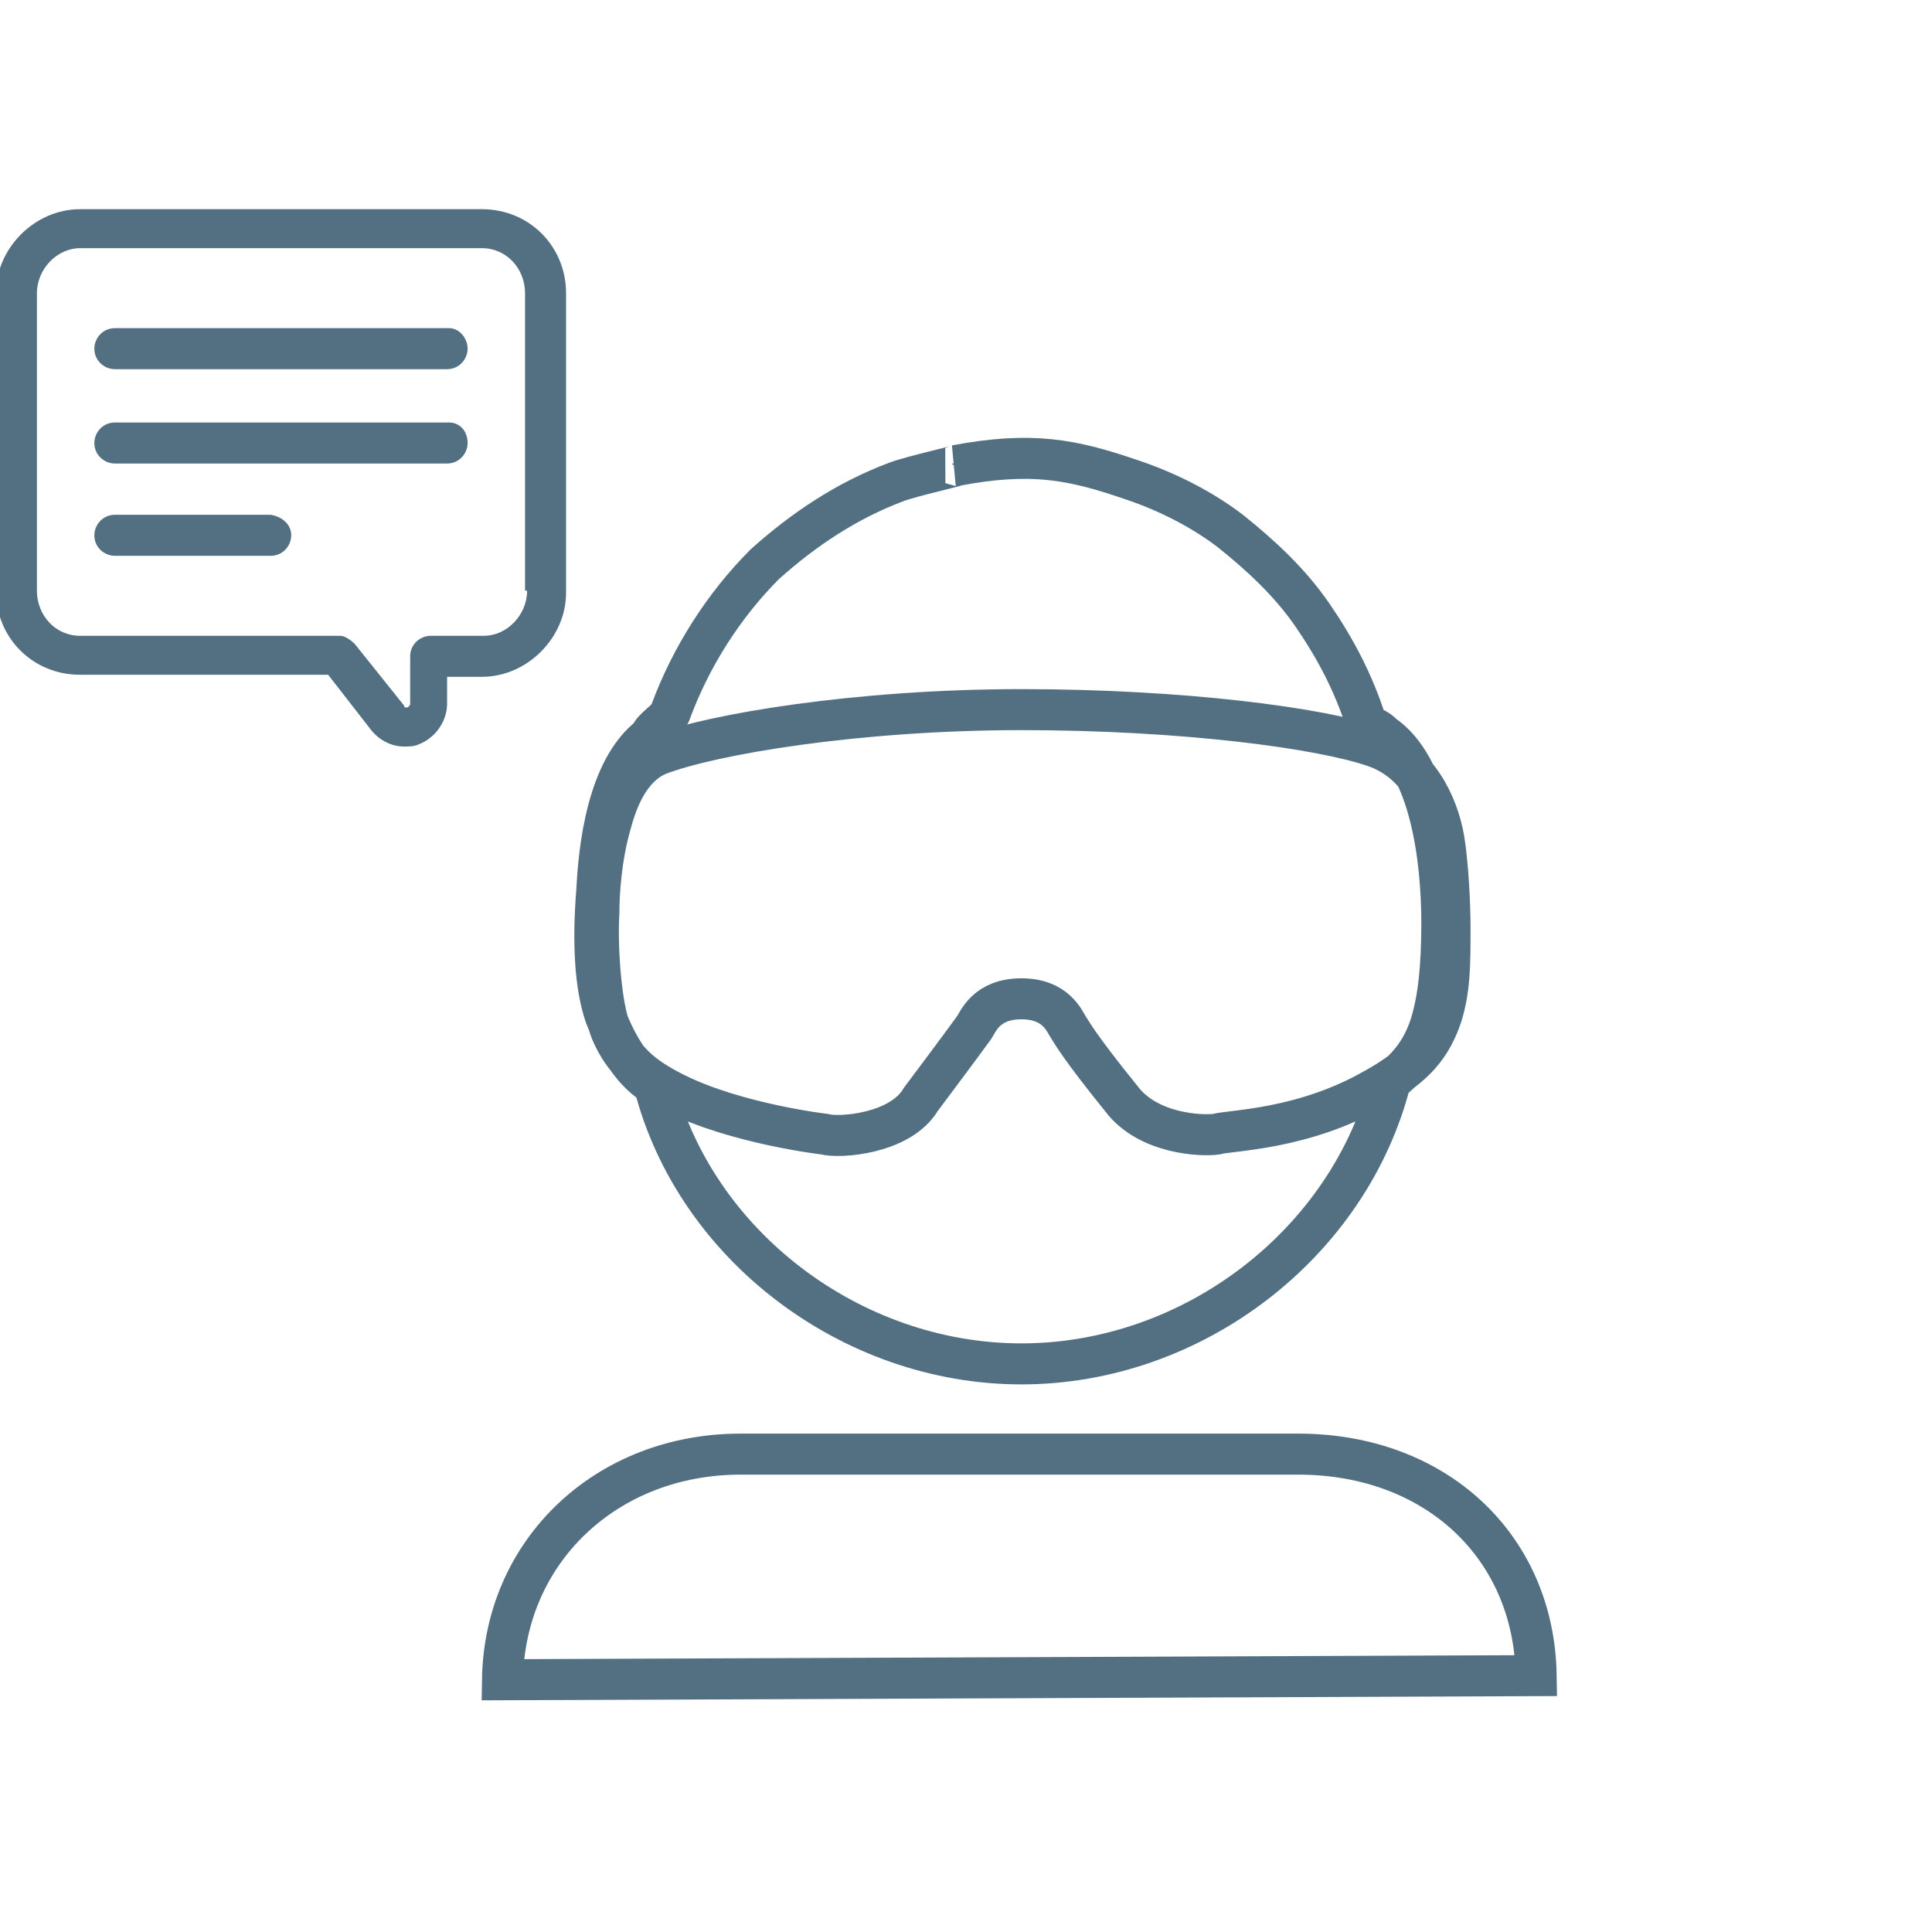 <?xml version="1.0" encoding="utf-8"?>
<!-- Generator: Adobe Illustrator 25.3.1, SVG Export Plug-In . SVG Version: 6.00 Build 0)  -->
<svg version="1.1" id="Layer_1" xmlns="http://www.w3.org/2000/svg" xmlns:xlink="http://www.w3.org/1999/xlink" x="0px" y="0px"
	 viewBox="0 0 94.2 94.2" style="enable-background:new 0 0 94.2 94.2;" xml:space="preserve">
<style type="text/css">
	.st0{clip-path:url(#SVGID_2_);fill:#537082;}
	.st1{clip-path:url(#SVGID_2_);fill:none;stroke:#537082;stroke-width:2;stroke-miterlimit:10;}
</style>
<g>
	<defs>
		<rect id="SVGID_1_" x="-0.1" y="10.2" width="76.1" height="72.8"/>
	</defs>
	<clipPath id="SVGID_2_">
		<use xlink:href="#SVGID_1_"  style="overflow:visible;"/>
	</clipPath>
	<path class="st0" d="M22.8,21.6c0,0.5-0.4,1-1,1H5.6c-0.5,0-1-0.4-1-1c0-0.5,0.4-1,1-1h16.3C22.4,20.6,22.8,21,22.8,21.6L22.8,21.6
		L22.8,21.6z M22.8,17c0,0.5-0.4,1-1,1h0H5.6c-0.5,0-1-0.4-1-1c0-0.5,0.4-1,1-1h16.3C22.4,16,22.8,16.5,22.8,17z M14.2,26.1
		c0,0.5-0.4,1-1,1H5.6c-0.5,0-1-0.4-1-1c0-0.5,0.4-1,1-1h7.6C13.8,25.2,14.2,25.6,14.2,26.1z M25.7,28.8c0,1.2-1,2.2-2.1,2.2h-2.6
		c-0.5,0-1,0.4-1,1v2.3c0,0.1-0.1,0.2-0.2,0.2c0,0-0.1,0-0.1-0.1l-2.4-3c-0.2-0.2-0.5-0.4-0.7-0.4H3.9c-1.2,0-2.1-1-2.1-2.2V14.3
		c0-1.2,1-2.2,2.1-2.2h19.6c1.2,0,2.1,1,2.1,2.2V28.8z M23.5,10.2H3.9c-2.2,0-4.1,1.9-4.1,4.1v14.5c0,2.3,1.8,4.1,4.1,4.1H16
		l2.1,2.7c0.4,0.5,1,0.8,1.6,0.8c0.2,0,0.5,0,0.7-0.1c0.8-0.3,1.4-1.1,1.4-2V33h1.7c2.2,0,4.1-1.9,4.1-4.1V14.3
		C27.6,12,25.8,10.2,23.5,10.2"/>
	<path class="st1" d="M29.2,44.5c0-0.9,0.1-2.7,0.6-4.4c0.4-1.5,1.1-2.8,2.3-3.3c2.6-1,9.7-2.2,17.7-2.2v0c7.9,0,14.6,0.9,17.2,1.8
		c2.1,0.7,3.1,2.8,3.4,4.5c0.2,1.2,0.3,3.2,0.3,4.3c0,1.8,0,3-0.4,4.3c-0.5,1.5-1.3,2.5-3.3,3.6c-3.5,2-7,2-7.7,2.2
		c-0.7,0.1-3.3,0-4.6-1.7c-2.1-2.6-2.4-3.2-2.6-3.5c-0.2-0.3-0.6-1.4-2.3-1.4s-2.1,1.1-2.3,1.4c-0.3,0.4-0.5,0.7-2.6,3.5
		c-1,1.7-4,1.9-4.7,1.7c0,0-4.3-0.5-7.3-2c-1.6-0.8-2.5-1.6-3.1-3C29.3,49.1,29.1,46.2,29.2,44.5z M31.9,52.9
		c2,7.8,9.6,13.6,17.9,13.6c8.4,0,16-5.9,18-13.8c1.2-0.9,1.8-2,2.1-3.3c0.2-0.8,0.4-2.1,0.4-4.4c0-3.2-0.6-7.7-2.9-9.2
		c-0.1-0.2-0.7-0.4-0.8-0.6c-0.6-1.9-1.5-3.6-2.6-5.2c-1.1-1.6-2.5-2.9-4-4.1c-1.3-1-3-1.9-4.8-2.5c-2.9-1-4.9-1.4-8.6-0.7
		c0.2,0-2.1,0.5-2.9,0.8c-2.4,0.9-4.5,2.3-6.4,4c-2,2-3.6,4.5-4.6,7.2c-0.1,0.4-0.9,0.8-1,1.2c-2.1,1.6-2.5,5.5-2.6,7.5
		c-0.2,2.5-0.1,4.6,0.4,6.1C29.9,50.5,30.6,52.1,31.9,52.9z"/>
	<path class="st0" d="M46.6,22.6c0,0-0.1,0-0.2,0C46.5,22.7,46.5,22.7,46.6,22.6"/>
	<path class="st1" d="M74.9,81.7c-0.1-6.3-4.9-10.8-11.6-10.8H36.1c-6.5,0-11.5,4.7-11.6,11L74.9,81.7z"/>
</g>
</svg>
